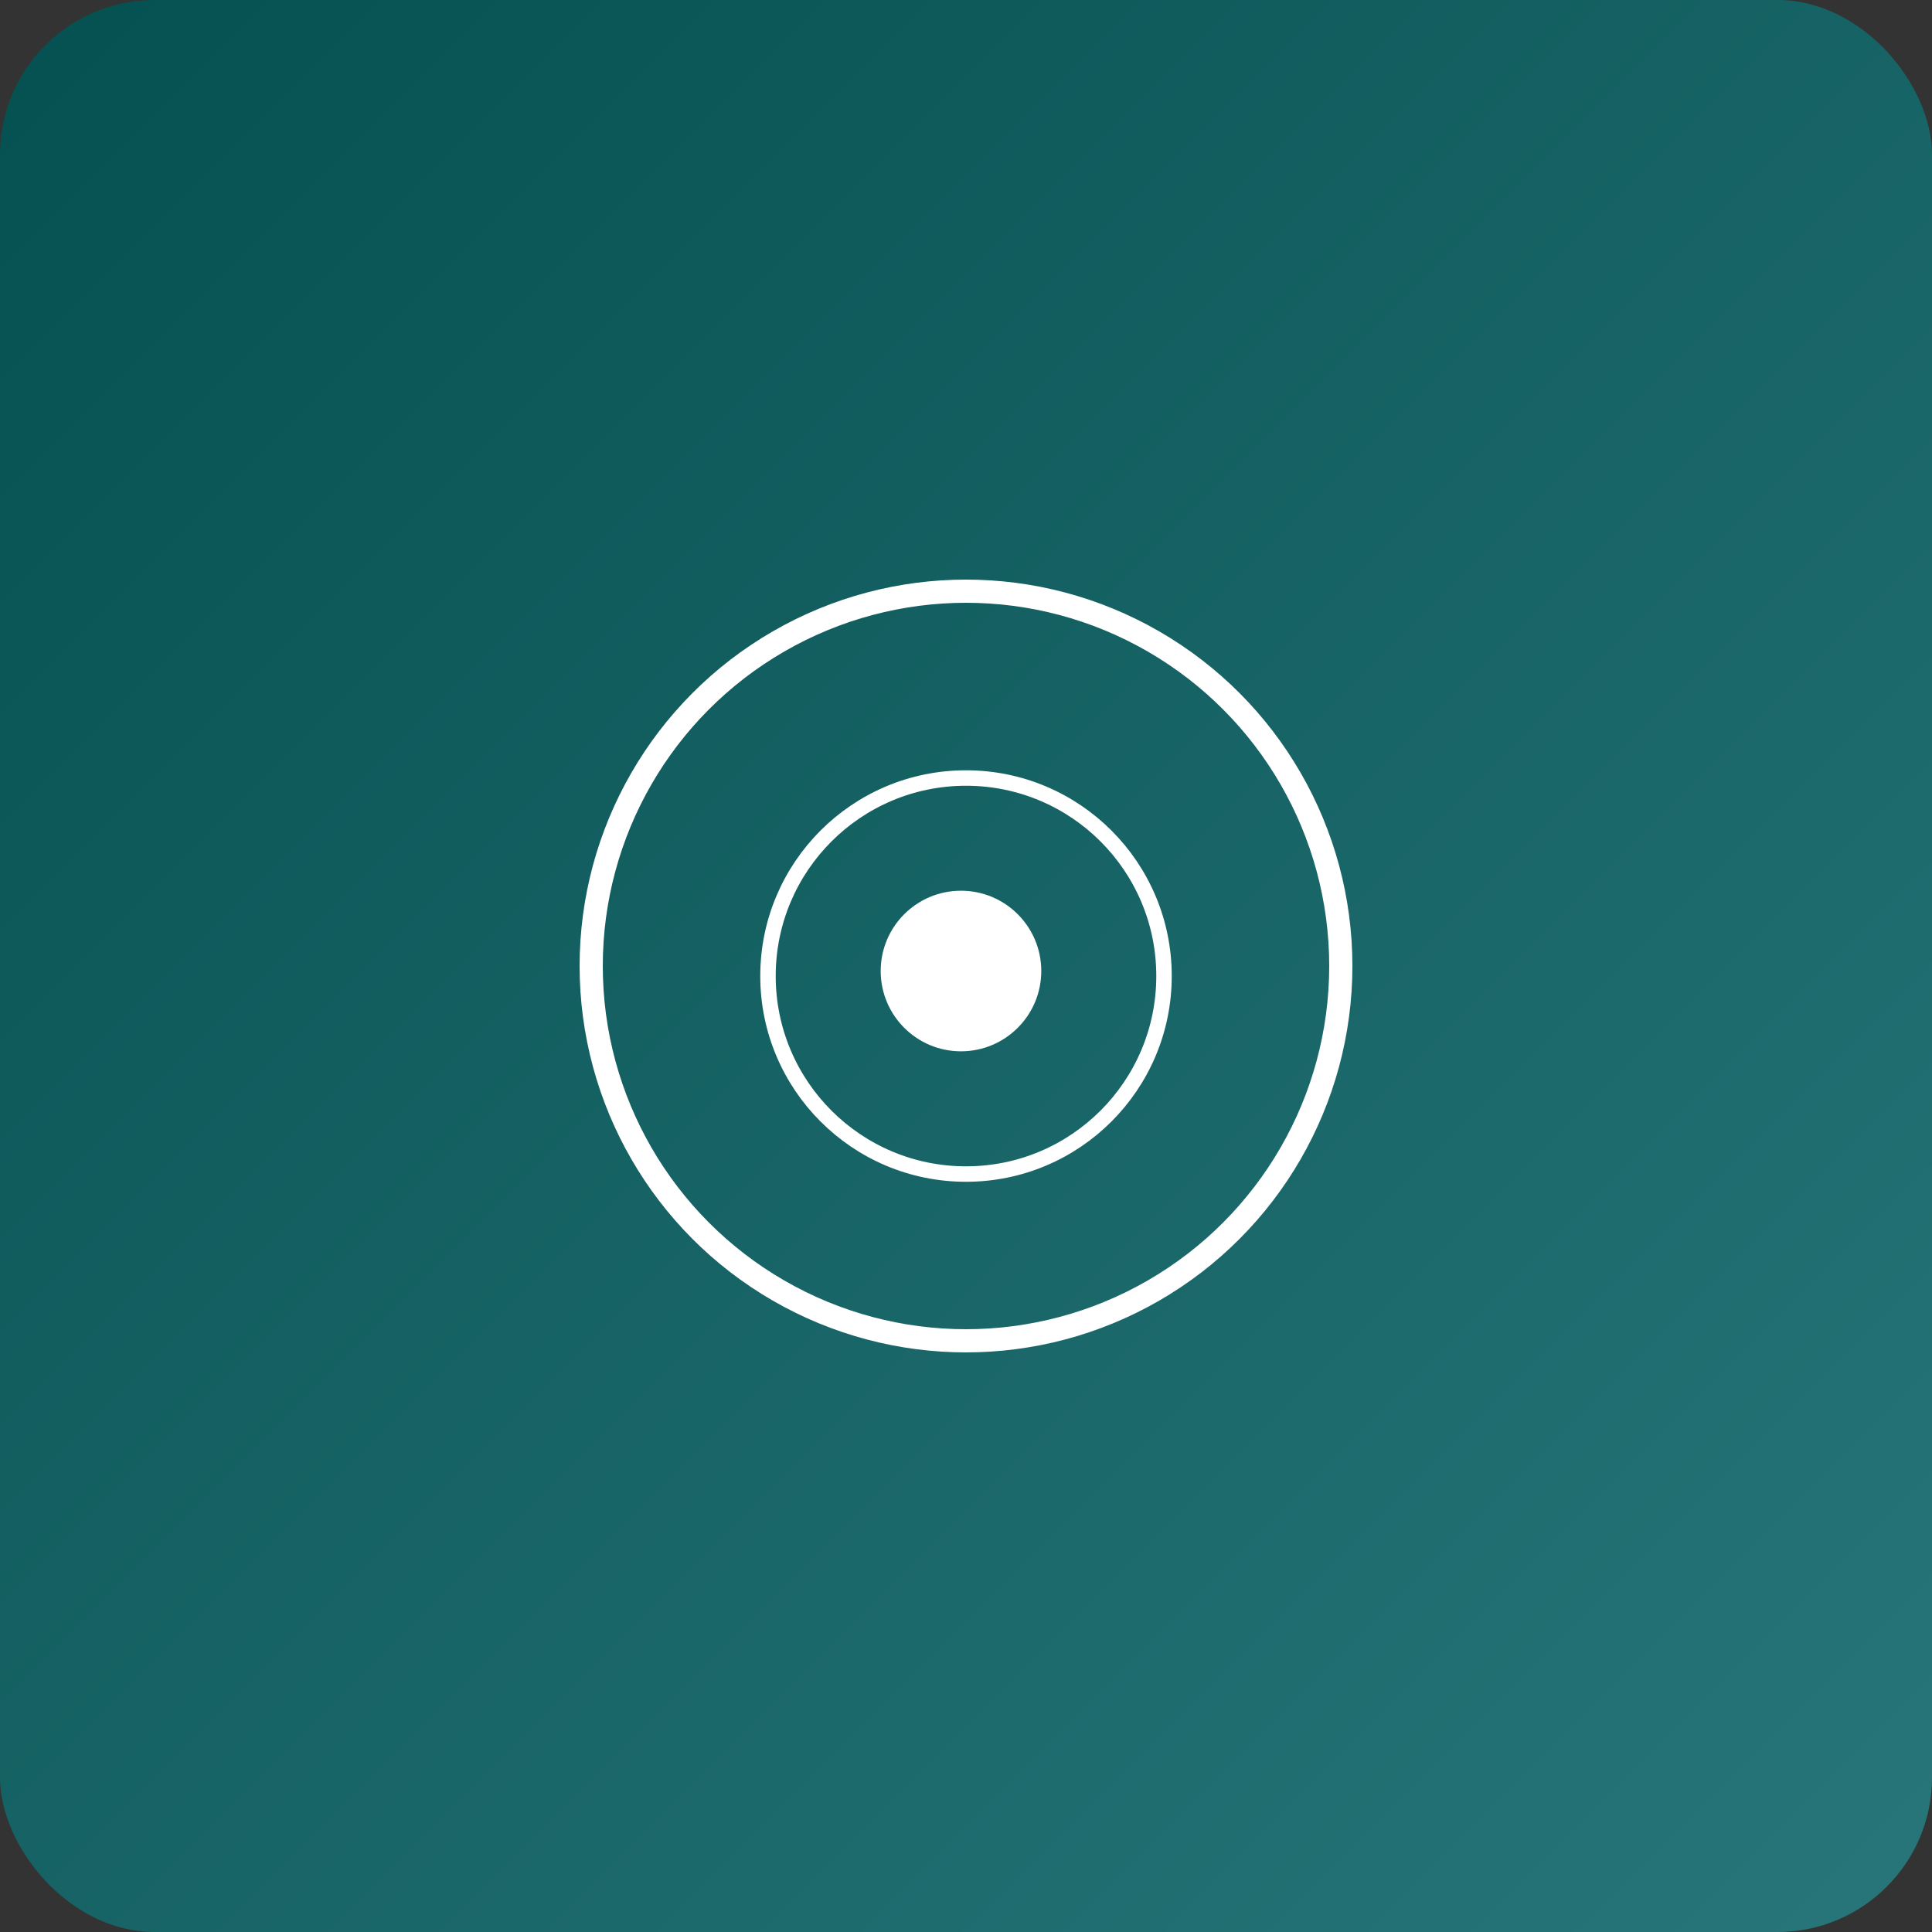 <svg width="250" height="250" viewBox="0 0 250 250" fill="none" xmlns="http://www.w3.org/2000/svg">
<rect x="0" y="0" width="250" height="250" fill="#333333" stroke="none"/>
<rect width="250" height="250" rx="20" fill="url(#paint0_linear_1_155)"/>
<ellipse cx="124.351" cy="125.649" rx="10.39" ry="10.39" fill="white"/>
<circle cx="125" cy="126.299" r="25.623" stroke="white" stroke-width="2"/>
<circle cx="125" cy="125" r="48.5" stroke="white" stroke-width="3"/>
<defs>
<linearGradient id="paint0_linear_1_155" x1="249.5" y1="250" x2="-0.5" y2="0" gradientUnits="userSpaceOnUse">
<stop stop-color="#28767A"/>
<stop offset="1" stop-color="#055050"/>
</linearGradient>
</defs>
</svg>
